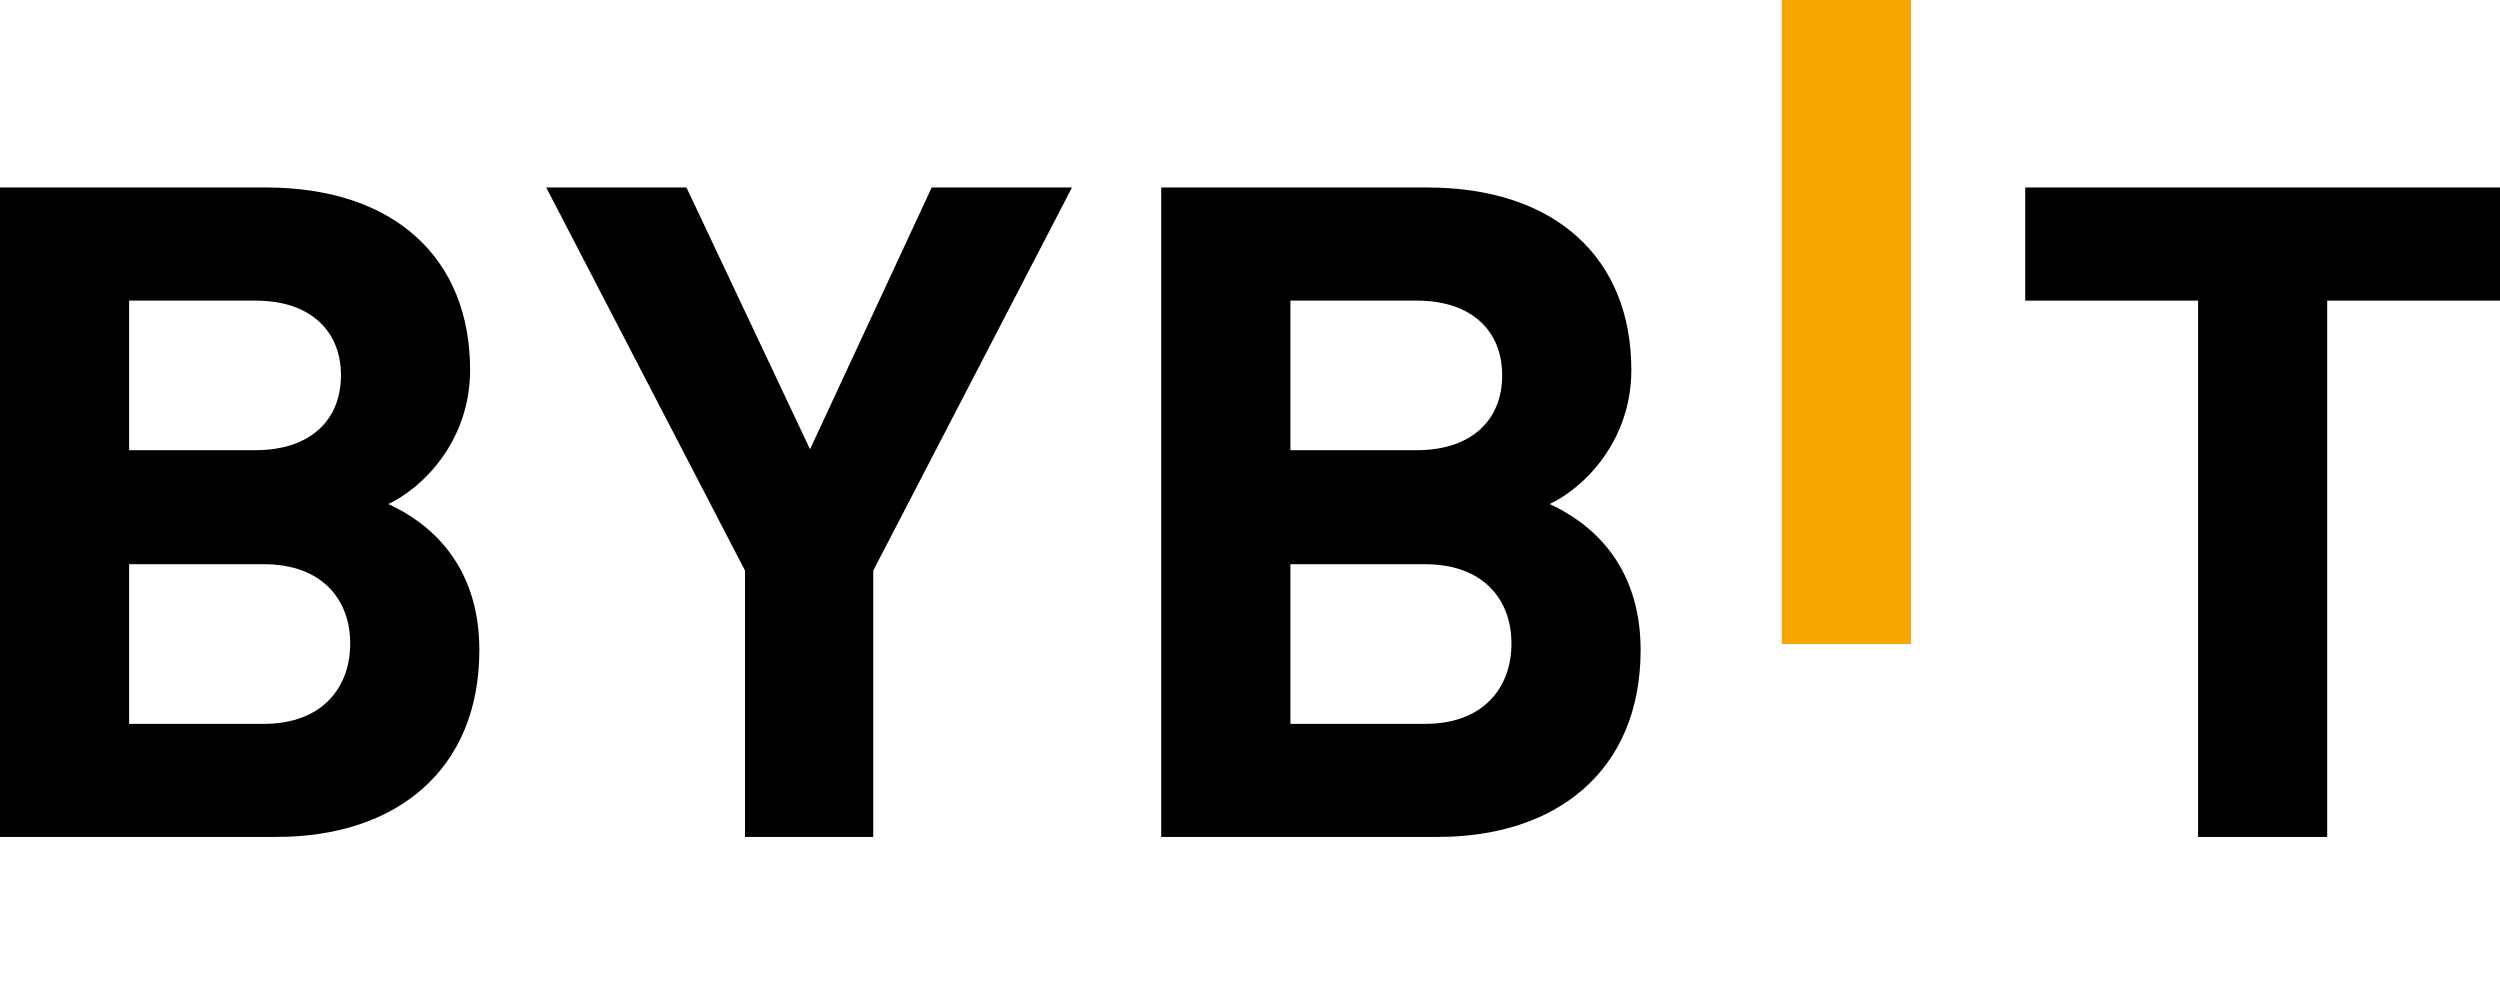 <svg width="81" height="32" viewBox="0 0 81 32" fill="none" xmlns="http://www.w3.org/2000/svg">
<g clip-path="url(#clip0_2621_1808)">
<path d="M57.732 20.865V-0.177H61.916V20.865H57.732Z" fill="#F7A600"/>
<path d="M8.97 27.116H0V6.074H8.609C12.793 6.074 15.231 8.379 15.231 11.985C15.231 14.319 13.665 15.827 12.581 16.33C13.875 16.92 15.531 18.25 15.531 21.059C15.531 24.988 12.793 27.116 8.97 27.116ZM8.278 9.74H4.184V14.586H8.278C10.053 14.586 11.047 13.611 11.047 12.162C11.047 10.715 10.053 9.74 8.278 9.74ZM8.548 18.281H4.184V23.453H8.548C10.445 23.453 11.347 22.271 11.347 20.851C11.347 19.433 10.444 18.281 8.548 18.281Z" fill="black"/>
<path d="M28.293 18.487V27.116H24.138V18.487L17.697 6.074H22.241L26.245 14.556L30.188 6.074H34.733L28.293 18.487Z" fill="black"/>
<path d="M46.594 27.116H37.624V6.074H46.233C50.417 6.074 52.855 8.379 52.855 11.985C52.855 14.319 51.29 15.827 50.206 16.33C51.499 16.92 53.156 18.25 53.156 21.059C53.156 24.988 50.417 27.116 46.594 27.116ZM45.902 9.74H41.809V14.586H45.902C47.678 14.586 48.671 13.611 48.671 12.162C48.671 10.715 47.678 9.74 45.902 9.74ZM46.173 18.281H41.809V23.453H46.173C48.07 23.453 48.971 22.271 48.971 20.851C48.971 19.433 48.07 18.281 46.173 18.281Z" fill="black"/>
<path d="M75.401 9.74V27.118H71.217V9.74H65.618V6.074H81V9.74H75.401Z" fill="black"/>
</g>
<defs>
<clipPath id="clip0_2621_1808">
<rect width="81" height="32" fill="white"/>
</clipPath>
</defs>
</svg>
